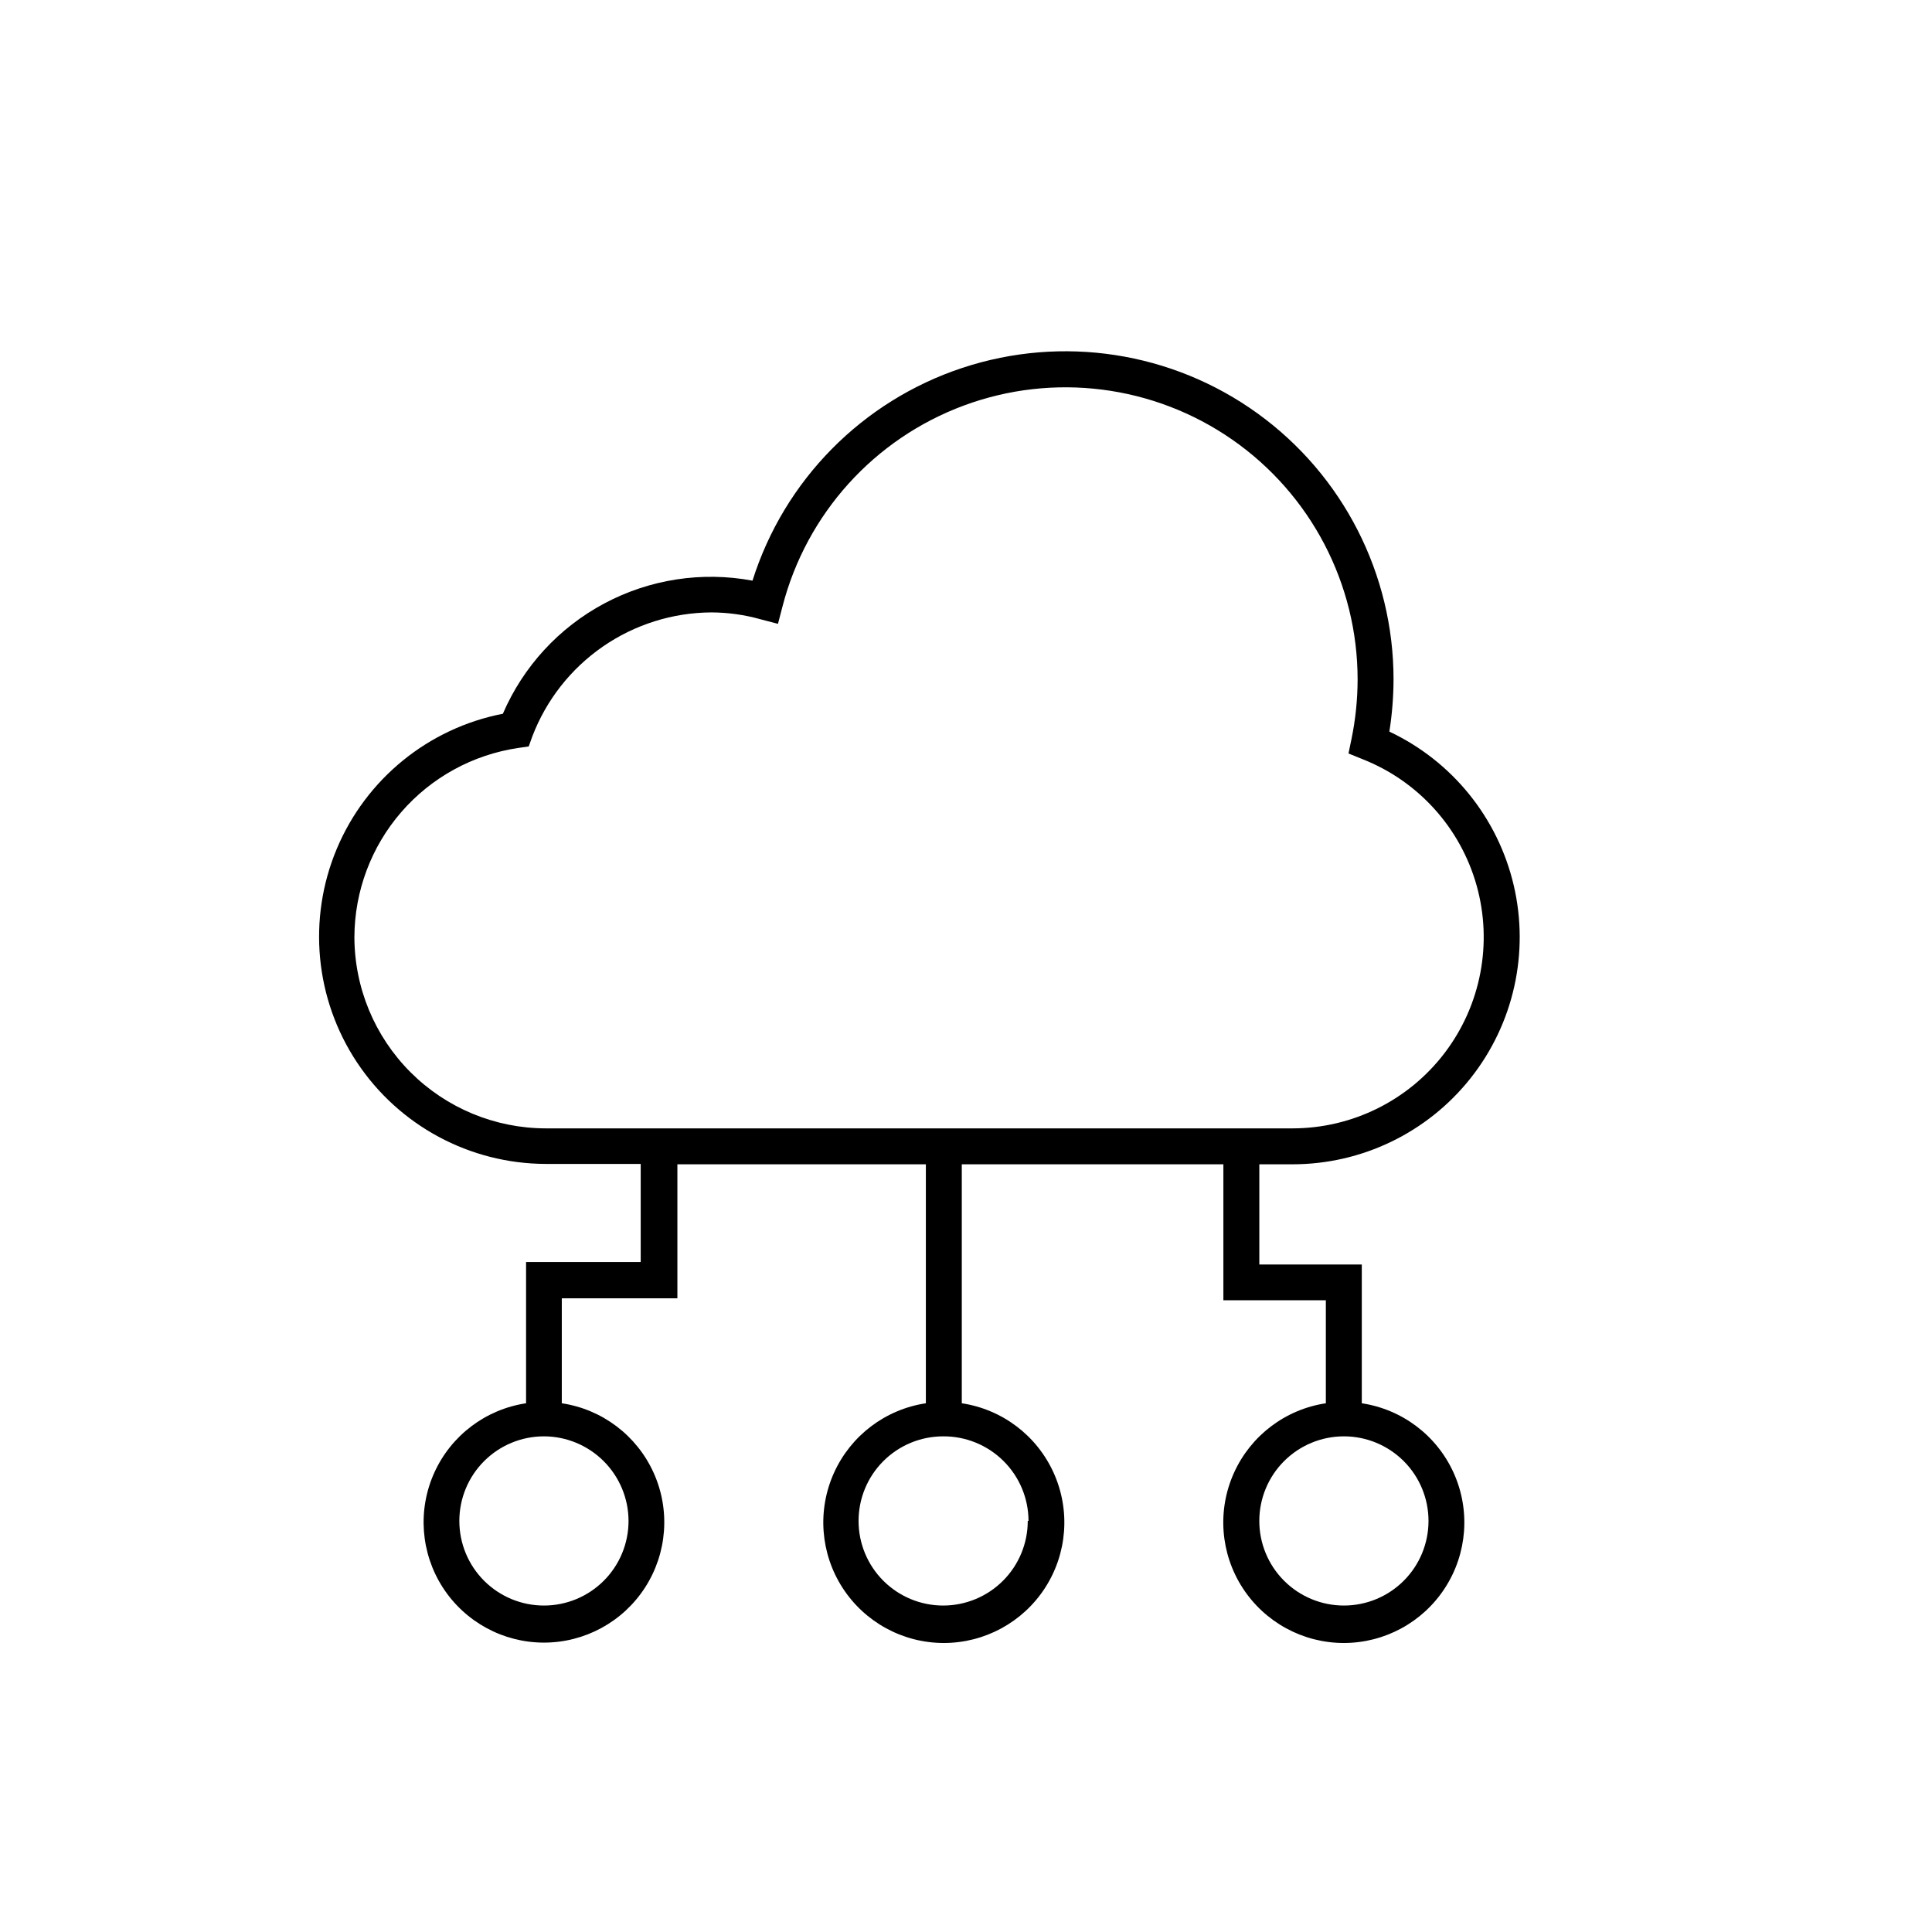 <?xml version="1.0" encoding="UTF-8"?>
<!-- Uploaded to: ICON Repo, www.iconrepo.com, Generator: ICON Repo Mixer Tools -->
<svg fill="#000000" width="800px" height="800px" version="1.1" viewBox="144 144 512 512" xmlns="http://www.w3.org/2000/svg">
 <path d="m504.89 515.88v-36.777h-27.156v-26.551h8.77c18.383 0.008 35.766-8.383 47.191-22.785 11.43-14.402 15.648-33.238 11.461-51.137-4.188-17.902-16.328-32.91-32.961-40.746 0.723-4.566 1.09-9.18 1.109-13.805 0.012-27.926-13.391-54.156-36.027-70.512-22.637-16.359-51.75-20.848-78.258-12.07-26.512 8.777-47.195 29.754-55.598 56.383-13.395-2.504-27.238-0.375-39.262 6.035-12.023 6.406-21.504 16.719-26.891 29.234-19.746 3.84-36.27 17.293-44.039 35.852-7.766 18.559-5.75 39.77 5.371 56.531 11.125 16.766 29.887 26.863 50.004 26.918h25.191v25.996h-30.379v37.434c-10.711 1.609-19.871 8.539-24.328 18.41-4.457 9.871-3.602 21.328 2.269 30.426 5.875 9.098 15.965 14.594 26.793 14.594s20.918-5.496 26.793-14.594c5.875-9.098 6.731-20.555 2.273-30.426-4.461-9.871-13.621-16.801-24.332-18.41v-27.812h30.633v-35.516h65.848v63.328c-10.723 1.617-19.895 8.562-24.352 18.449-4.461 9.883-3.602 21.355 2.281 30.465 5.883 9.109 15.988 14.613 26.832 14.613s20.949-5.504 26.832-14.613c5.883-9.109 6.742-20.582 2.281-30.465-4.457-9.887-13.629-16.832-24.352-18.449v-63.328h69.324v36.023h27.156v27.305c-10.727 1.617-19.895 8.562-24.355 18.449-4.461 9.883-3.602 21.355 2.285 30.465 5.883 9.109 15.984 14.613 26.828 14.613 10.848 0 20.949-5.504 26.832-14.613 5.887-9.109 6.746-20.582 2.285-30.465-4.461-9.887-13.633-16.832-24.355-18.449zm-194.32 31.184c0 5.949-2.363 11.652-6.57 15.855-4.203 4.203-9.906 6.566-15.852 6.566-5.945 0-11.648-2.363-15.852-6.566-4.207-4.203-6.566-9.906-6.566-15.855 0-5.945 2.359-11.648 6.566-15.852 4.203-4.203 9.906-6.566 15.852-6.566 5.941 0.012 11.637 2.379 15.84 6.582 4.199 4.199 6.566 9.895 6.582 15.836zm105.8 0h-0.004c0 5.949-2.359 11.652-6.566 15.855-4.203 4.203-9.906 6.566-15.852 6.566s-11.648-2.363-15.852-6.566c-4.207-4.203-6.566-9.906-6.566-15.855 0-5.945 2.359-11.648 6.566-15.852 4.203-4.203 9.906-6.566 15.852-6.566 5.977-0.039 11.723 2.305 15.969 6.512 4.246 4.207 6.641 9.93 6.652 15.906zm-178.45-154.77c0.051-12.16 4.461-23.902 12.43-33.09s18.969-15.215 31-16.988l2.769-0.402 0.957-2.672c3.68-9.621 10.18-17.906 18.648-23.766 8.469-5.863 18.512-9.027 28.812-9.082 4.394 0.02 8.766 0.629 12.996 1.816l4.637 1.211 1.211-4.637c6.348-24.535 24.297-44.414 48.062-53.219 23.766-8.805 50.332-5.422 71.137 9.055 20.801 14.477 33.203 38.215 33.203 63.559-0.012 5.281-0.551 10.547-1.613 15.719l-0.805 3.879 3.727 1.512c14.758 5.812 25.945 18.203 30.227 33.477 4.281 15.273 1.164 31.668-8.422 44.309-9.582 12.637-24.535 20.059-40.395 20.055h-197.9c-13.441-0.027-26.324-5.383-35.824-14.891-9.504-9.512-14.844-22.398-14.859-35.844zm262.23 177.19c-5.945 0-11.648-2.363-15.852-6.566-4.207-4.203-6.57-9.906-6.57-15.855 0-5.945 2.363-11.648 6.57-15.852 4.203-4.203 9.906-6.566 15.852-6.566s11.648 2.363 15.852 6.566c4.207 4.203 6.566 9.906 6.566 15.852 0 5.949-2.359 11.652-6.566 15.855-4.203 4.203-9.906 6.566-15.852 6.566z"/>
</svg>